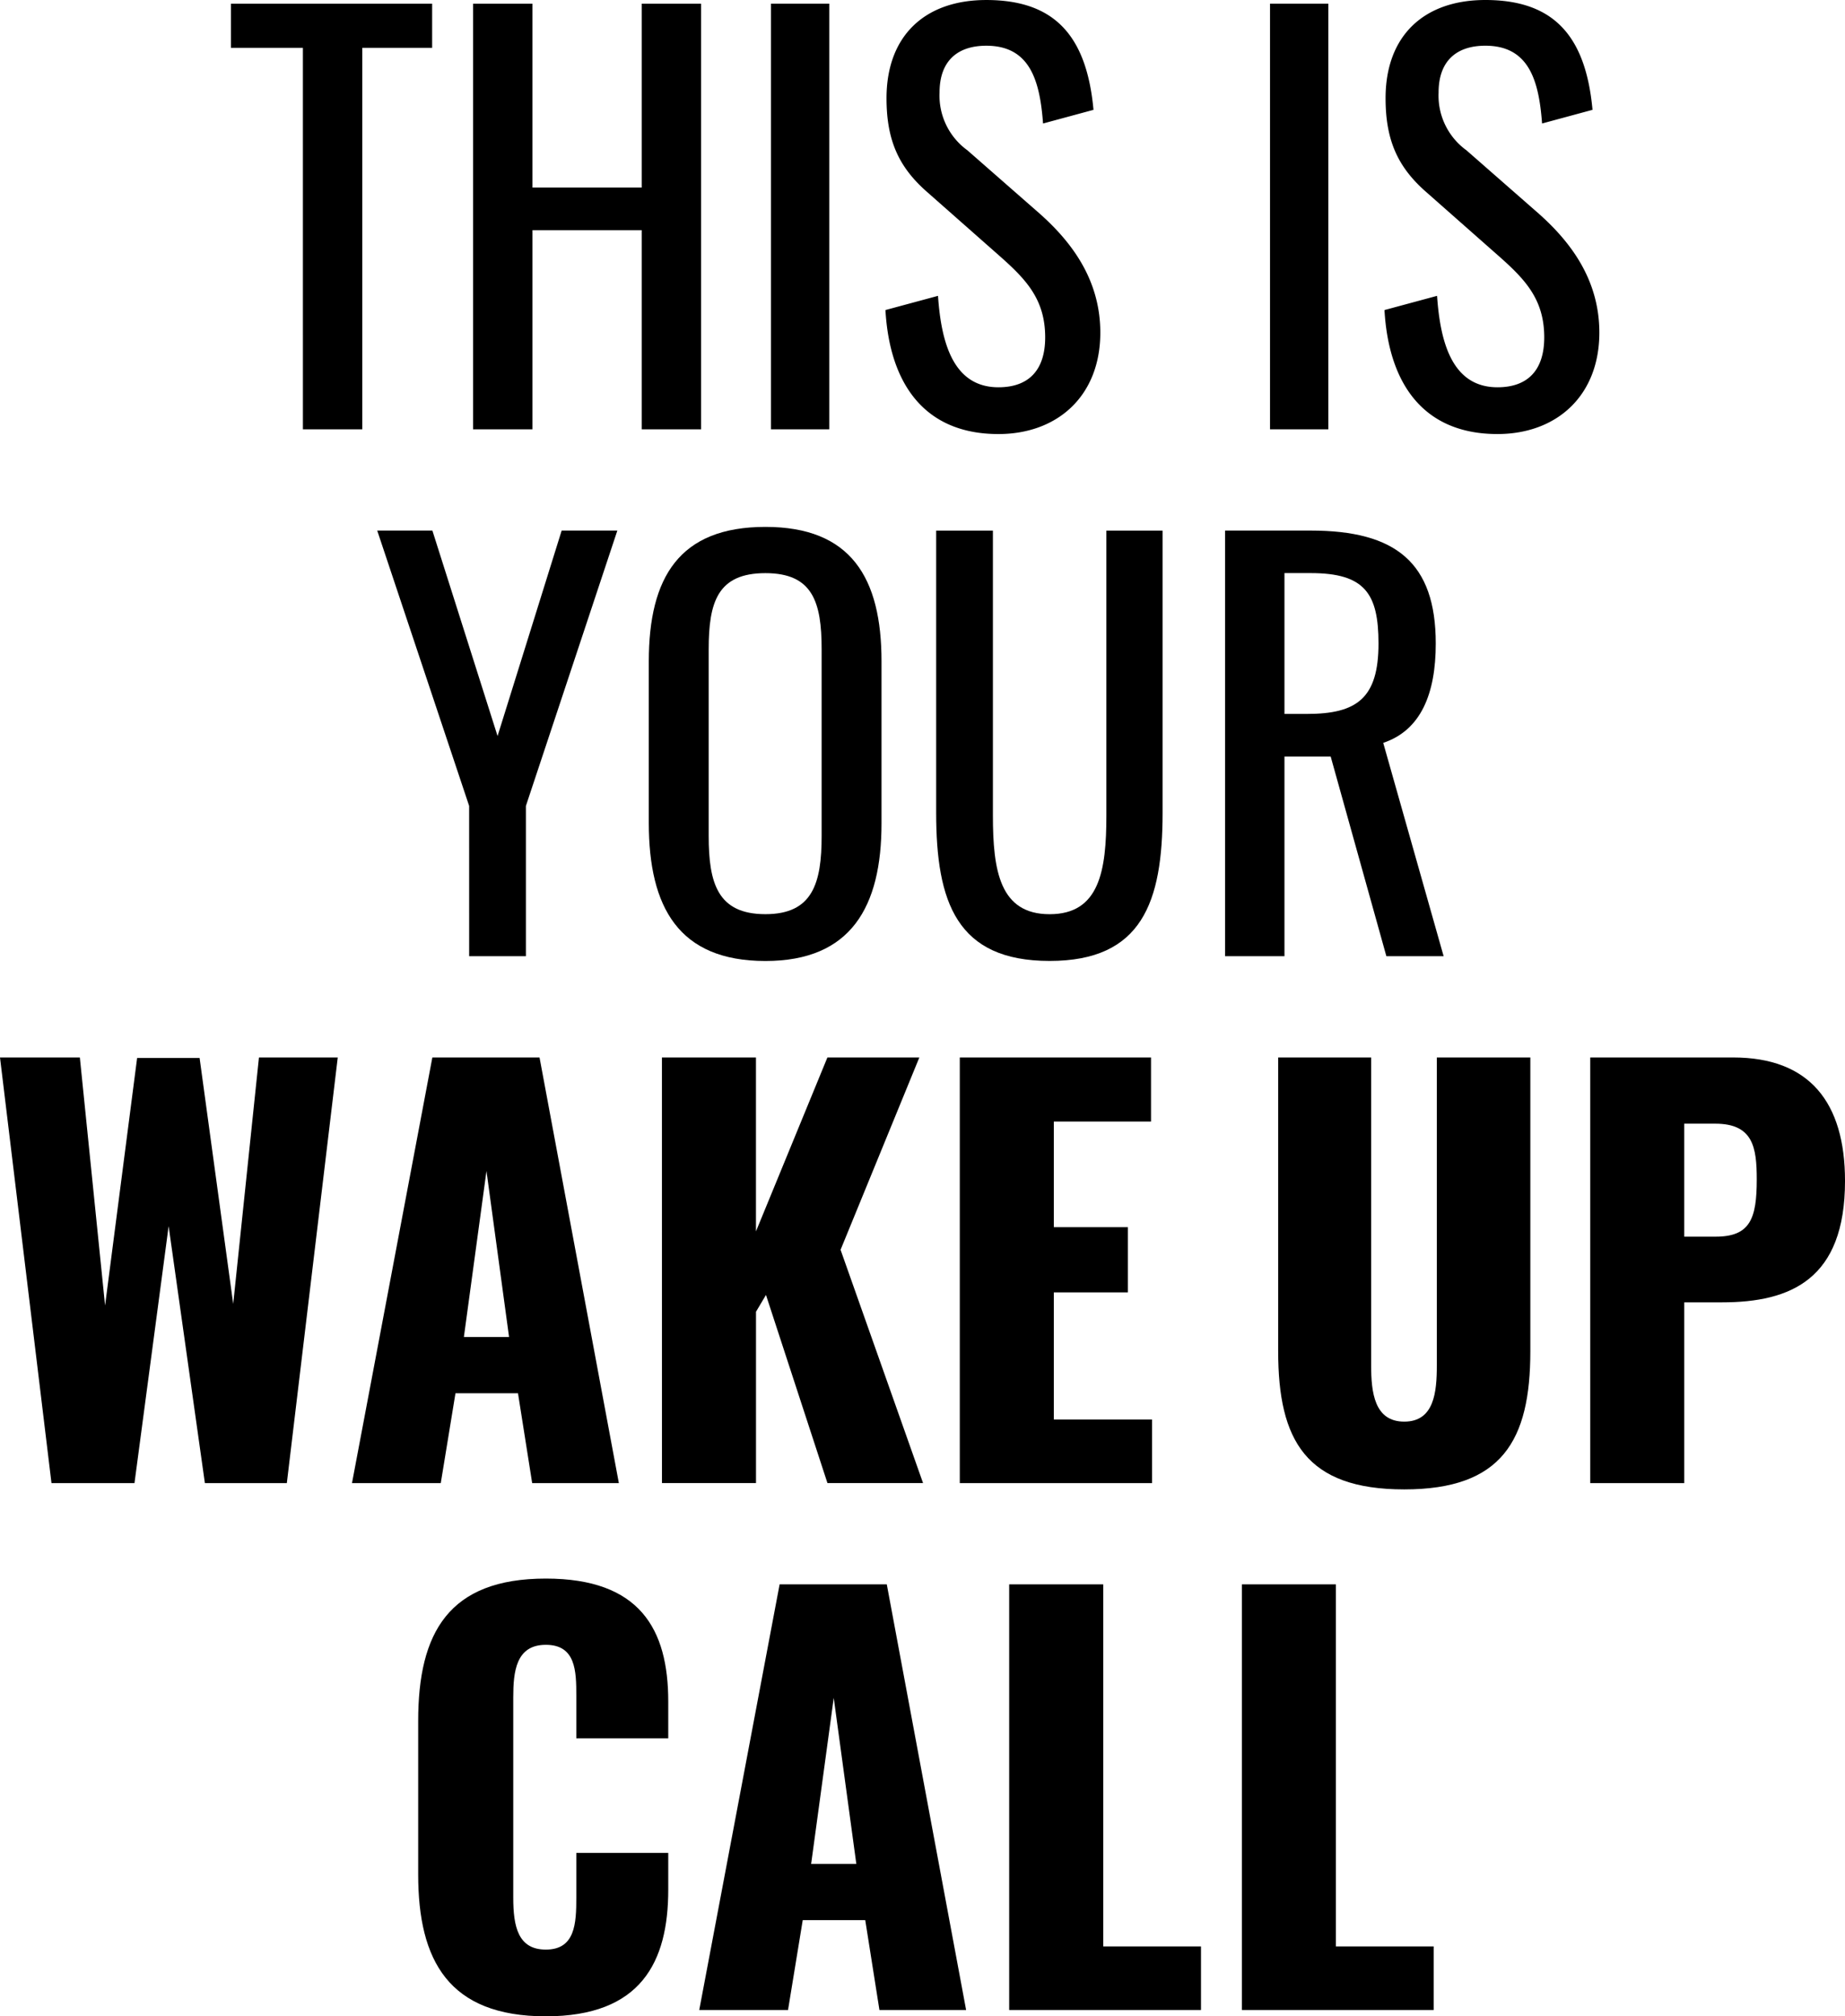 <svg id="Group_175010" data-name="Group 175010" xmlns="http://www.w3.org/2000/svg" xmlns:xlink="http://www.w3.org/1999/xlink" width="181.173" height="197.943" viewBox="0 0 181.173 197.943">
  <defs>
    <clipPath id="clip-path">
      <rect id="Rectangle_161167" data-name="Rectangle 161167" width="181.173" height="197.944"/>
    </clipPath>
  </defs>
  <path id="Path_1313" data-name="Path 1313" d="M110.522,5.981h-7.067V1.647h19.758V5.981h-6.861V43.433h-5.829Z" transform="translate(-80.779 -1.286)"/>
  <path id="Path_1314" data-name="Path 1314" d="M211.956,1.648h5.829V19.7h10.73V1.648h5.829V43.433h-5.829V23.882h-10.73V43.433h-5.829Z" transform="translate(-165.5 -1.287)"/>
  <rect id="Rectangle_161165" data-name="Rectangle 161165" width="5.726" height="41.786" transform="translate(75.705 0.361)"/>
  <g id="Group_174817" data-name="Group 174817">
    <g id="Group_174816" data-name="Group 174816" clip-path="url(#clip-path)">
      <path id="Path_1315" data-name="Path 1315" d="M396.712,30.437l5.159-1.393c.309,4.488,1.445,8.976,5.933,8.976,2.992,0,4.591-1.7,4.591-4.9,0-3.766-1.909-5.726-4.54-8.048l-7.016-6.19c-2.786-2.425-4.024-5.056-4.024-9.234,0-6.139,3.766-9.647,9.8-9.647,6.655,0,9.853,3.456,10.524,10.782l-4.953,1.341c-.309-4.127-1.238-7.635-5.571-7.635-2.889,0-4.591,1.548-4.591,4.591a6.623,6.623,0,0,0,2.734,5.675l7.067,6.19c3.147,2.786,5.984,6.5,5.984,11.71,0,6.19-4.179,9.956-10.008,9.956-7.274,0-10.679-4.952-11.091-12.174" transform="translate(-309.762)"/>
      <rect id="Rectangle_161166" data-name="Rectangle 161166" width="5.726" height="41.786" transform="translate(124.711 0.361)"/>
      <path id="Path_1316" data-name="Path 1316" d="M620.3,30.437l5.159-1.393c.309,4.488,1.445,8.976,5.933,8.976,2.992,0,4.591-1.7,4.591-4.9,0-3.766-1.909-5.726-4.54-8.048l-7.016-6.19c-2.786-2.425-4.024-5.056-4.024-9.234C620.4,3.508,624.169,0,630.2,0c6.655,0,9.853,3.456,10.524,10.782l-4.953,1.341c-.31-4.127-1.238-7.635-5.571-7.635-2.889,0-4.591,1.548-4.591,4.591a6.623,6.623,0,0,0,2.734,5.675l7.067,6.19c3.147,2.786,5.984,6.5,5.984,11.71,0,6.19-4.179,9.956-10.008,9.956-7.274,0-10.679-4.952-11.091-12.174" transform="translate(-484.344)"/>
      <path id="Path_1317" data-name="Path 1317" d="M178.026,264.679,169,237.648h5.417l6.4,20.17,6.294-20.17h5.468L183.6,264.679v14.754h-5.572Z" transform="translate(-131.958 -185.561)"/>
      <path id="Path_1318" data-name="Path 1318" d="M290.678,265.044V249.206c0-8.254,2.992-13.206,11.452-13.206,8.409,0,11.4,5,11.4,13.206V265.1c0,8.2-2.992,13.516-11.4,13.516-8.512,0-11.452-5.262-11.452-13.567m16.972,1.29V248.02c0-4.643-.877-7.48-5.52-7.48-4.694,0-5.571,2.837-5.571,7.48v18.313c0,4.643.877,7.687,5.571,7.687,4.643,0,5.52-3.044,5.52-7.687" transform="translate(-226.968 -184.274)"/>
      <path id="Path_1319" data-name="Path 1319" d="M419.42,265.349v-27.7h5.572v27.96c0,5.417.67,9.7,5.571,9.7s5.571-4.282,5.571-9.7v-27.96h5.52v27.7c0,8.77-2.012,14.548-11.091,14.548-9.131,0-11.143-5.778-11.143-14.548" transform="translate(-327.492 -185.56)"/>
      <path id="Path_1320" data-name="Path 1320" d="M548.87,237.648h8.409c8.357,0,12.278,3.147,12.278,11.091,0,4.9-1.444,8.512-5.159,9.75l5.932,20.944h-5.623l-5.468-19.6H554.7v19.6H548.87Zm8.048,18c4.9,0,7.016-1.548,7.016-6.913,0-4.9-1.341-6.913-6.655-6.913H554.7v13.826Z" transform="translate(-428.57 -185.561)"/>
      <path id="Path_1321" data-name="Path 1321" d="M0,473.648H7.841L10.318,498l3.147-24.3H19.6l3.3,24.143,2.528-24.194h7.738l-5,41.786H20.119l-3.56-25.226-3.353,25.226H5.056Z" transform="translate(0 -369.835)"/>
      <path id="Path_1322" data-name="Path 1322" d="M165.586,473.648H176.11l7.79,41.786h-8.512l-1.393-8.821h-6.139l-1.444,8.821h-8.718Zm7.532,27.444-2.218-16.3-2.218,16.3Z" transform="translate(-123.13 -369.835)"/>
      <path id="Path_1323" data-name="Path 1323" d="M296.558,473.648h9.234v17.075l7.016-17.075h9.028L314.1,492.529l8.1,22.9h-9.389l-6.036-18.468-.98,1.651v16.818h-9.234Z" transform="translate(-231.559 -369.835)"/>
      <path id="Path_1324" data-name="Path 1324" d="M430.006,473.648h18.778v6.293H439.24V490.31h7.274v6.4H439.24v12.484h9.647v6.242H430.006Z" transform="translate(-335.758 -369.835)"/>
      <path id="Path_1325" data-name="Path 1325" d="M572.646,502.485V473.648h9.131v30.23c0,2.631.31,5.52,3.25,5.52s3.2-2.889,3.2-5.52v-30.23h9.182v28.837c0,8.77-2.786,13.567-12.381,13.567-9.647,0-12.381-4.8-12.381-13.567" transform="translate(-447.135 -369.835)"/>
      <path id="Path_1326" data-name="Path 1326" d="M712.452,473.648h14.032c7.48,0,10.988,4.385,10.988,12.123,0,9.647-5.313,11.917-12.071,11.917h-3.714v17.746h-9.234Zm12.329,17.591c3.4,0,4.024-1.806,4.024-5.623,0-3.147-.361-5.468-4.075-5.468h-3.044v11.091Z" transform="translate(-556.298 -369.835)"/>
      <path id="Path_1327" data-name="Path 1327" d="M187.357,736.1V721.038c0-8.667,2.992-13.98,12.536-13.98,9.234,0,12.02,4.952,12.02,12.071v3.611h-9.028v-4.179c0-2.425-.052-5-2.992-5s-3.2,2.631-3.2,5.159v19.655c0,2.837.464,5.107,3.2,5.107,2.889,0,2.992-2.579,2.992-5.107v-4.385h9.028V737.6c0,7.119-2.683,12.432-12.02,12.432-9.544,0-12.536-5.468-12.536-13.928" transform="translate(-146.293 -552.087)"/>
      <path id="Path_1328" data-name="Path 1328" d="M321.167,709.648h10.524l7.79,41.786h-8.512l-1.393-8.821h-6.139l-1.444,8.821h-8.718Zm7.532,27.444-2.218-16.3-2.218,16.3Z" transform="translate(-244.611 -554.109)"/>
      <path id="Path_1329" data-name="Path 1329" d="M452.139,709.648h9.234v35.543h9.6v6.242H452.139Z" transform="translate(-353.04 -554.109)"/>
      <path id="Path_1330" data-name="Path 1330" d="M556.4,709.648h9.234v35.543h9.6v6.242H556.4Z" transform="translate(-434.452 -554.109)"/>
    </g>
  </g>
</svg>
